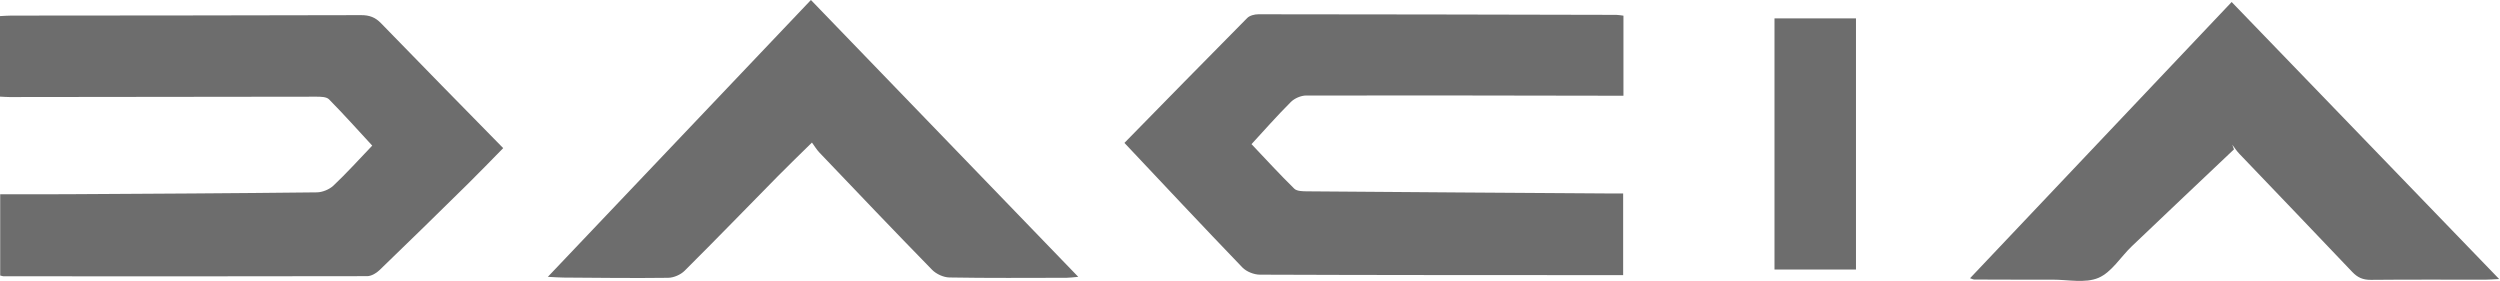<svg width="445" height="50" viewBox="0 0 445 50" fill="none" xmlns="http://www.w3.org/2000/svg">
<g clip-path="url(#clip0_1460_714)">
<path d="M89.569 26.365C87.543 28.42 85.402 30.652 83.2 32.816C78.01 37.925 72.807 43.023 67.561 48.074C66.991 48.623 66.098 49.156 65.353 49.156C43.773 49.207 22.193 49.187 0.612 49.177C0.484 49.177 0.355 49.116 0.035 49.038V34.576C4.05 34.576 8.073 34.596 12.098 34.57C26.865 34.486 41.634 34.41 56.4 34.24C57.404 34.226 58.627 33.722 59.358 33.033C61.705 30.82 63.867 28.416 66.258 25.92C63.787 23.248 61.242 20.396 58.561 17.678C58.112 17.221 57.078 17.211 56.312 17.211C38.104 17.215 19.895 17.25 1.688 17.274C1.164 17.274 0.639 17.227 -0.002 17.199V2.867C0.672 2.835 1.323 2.776 1.974 2.775C22.745 2.755 43.516 2.755 64.287 2.695C65.747 2.691 66.79 3.072 67.82 4.133C74.998 11.54 82.238 18.887 89.569 26.365Z" fill="#6D6D6D"/>
<path d="M200.147 25.437C206.966 18.482 214.458 10.818 222.002 3.208C222.445 2.759 223.318 2.541 223.992 2.541C245.228 2.549 266.467 2.597 287.701 2.646C288.094 2.647 288.486 2.733 288.974 2.79V17.038C288.056 17.038 287.279 17.038 286.501 17.038C268.501 17.01 250.499 16.964 232.499 17.002C231.569 17.003 230.421 17.503 229.765 18.16C227.29 20.632 224.978 23.266 222.769 25.66C225.353 28.379 227.796 31.051 230.38 33.584C230.849 34.043 231.876 34.051 232.646 34.057C250.646 34.203 268.648 34.319 286.648 34.438C287.308 34.442 287.97 34.438 288.921 34.438V48.973C288.384 48.973 287.677 48.975 286.972 48.973C266.07 48.963 245.167 48.975 224.269 48.891C223.21 48.887 221.871 48.36 221.146 47.608C214.04 40.224 207.036 32.742 200.147 25.437Z" fill="#6D6D6D"/>
<path d="M144.526 25.375C142.29 27.576 140.356 29.437 138.474 31.345C132.936 36.964 127.451 42.638 121.857 48.199C121.148 48.904 119.923 49.435 118.929 49.449C112.726 49.531 106.523 49.447 100.319 49.406C99.54 49.402 98.76 49.338 97.516 49.277C113.247 32.72 128.688 16.475 144.344 0C160.167 16.385 175.91 32.689 191.927 49.275C190.963 49.357 190.397 49.447 189.833 49.447C182.887 49.457 175.94 49.511 168.996 49.39C167.948 49.372 166.653 48.781 165.913 48.023C159.173 41.128 152.524 34.142 145.867 27.168C145.36 26.637 144.978 25.987 144.526 25.375Z" fill="#6D6D6D"/>
<path d="M397.649 26.584C391.586 32.328 385.512 38.059 379.473 43.824C377.475 45.726 375.873 48.463 373.516 49.461C371.161 50.455 368.086 49.772 365.327 49.777C360.675 49.791 356.024 49.769 351.374 49.756C351.251 49.756 351.128 49.68 350.665 49.526C366.202 33.124 381.634 16.831 397.235 0.358C413.075 16.761 428.788 33.034 444.85 49.669C443.803 49.718 443.129 49.778 442.455 49.78C435.646 49.786 428.84 49.747 422.033 49.813C420.635 49.829 419.664 49.42 418.701 48.405C412.025 41.36 405.289 34.374 398.586 27.356C398.121 26.87 397.756 26.295 397.346 25.76C397.45 26.035 397.549 26.308 397.649 26.584Z" fill="#6D6D6D"/>
<path d="M330.364 3.273H315.86V47.976H330.364V3.273Z" fill="#6D6D6D"/>
</g>
<defs>
<clipPath id="clip0_1460_714">
<rect width="444.85" height="50" fill="white"/>
</clipPath>
</defs>
</svg>

